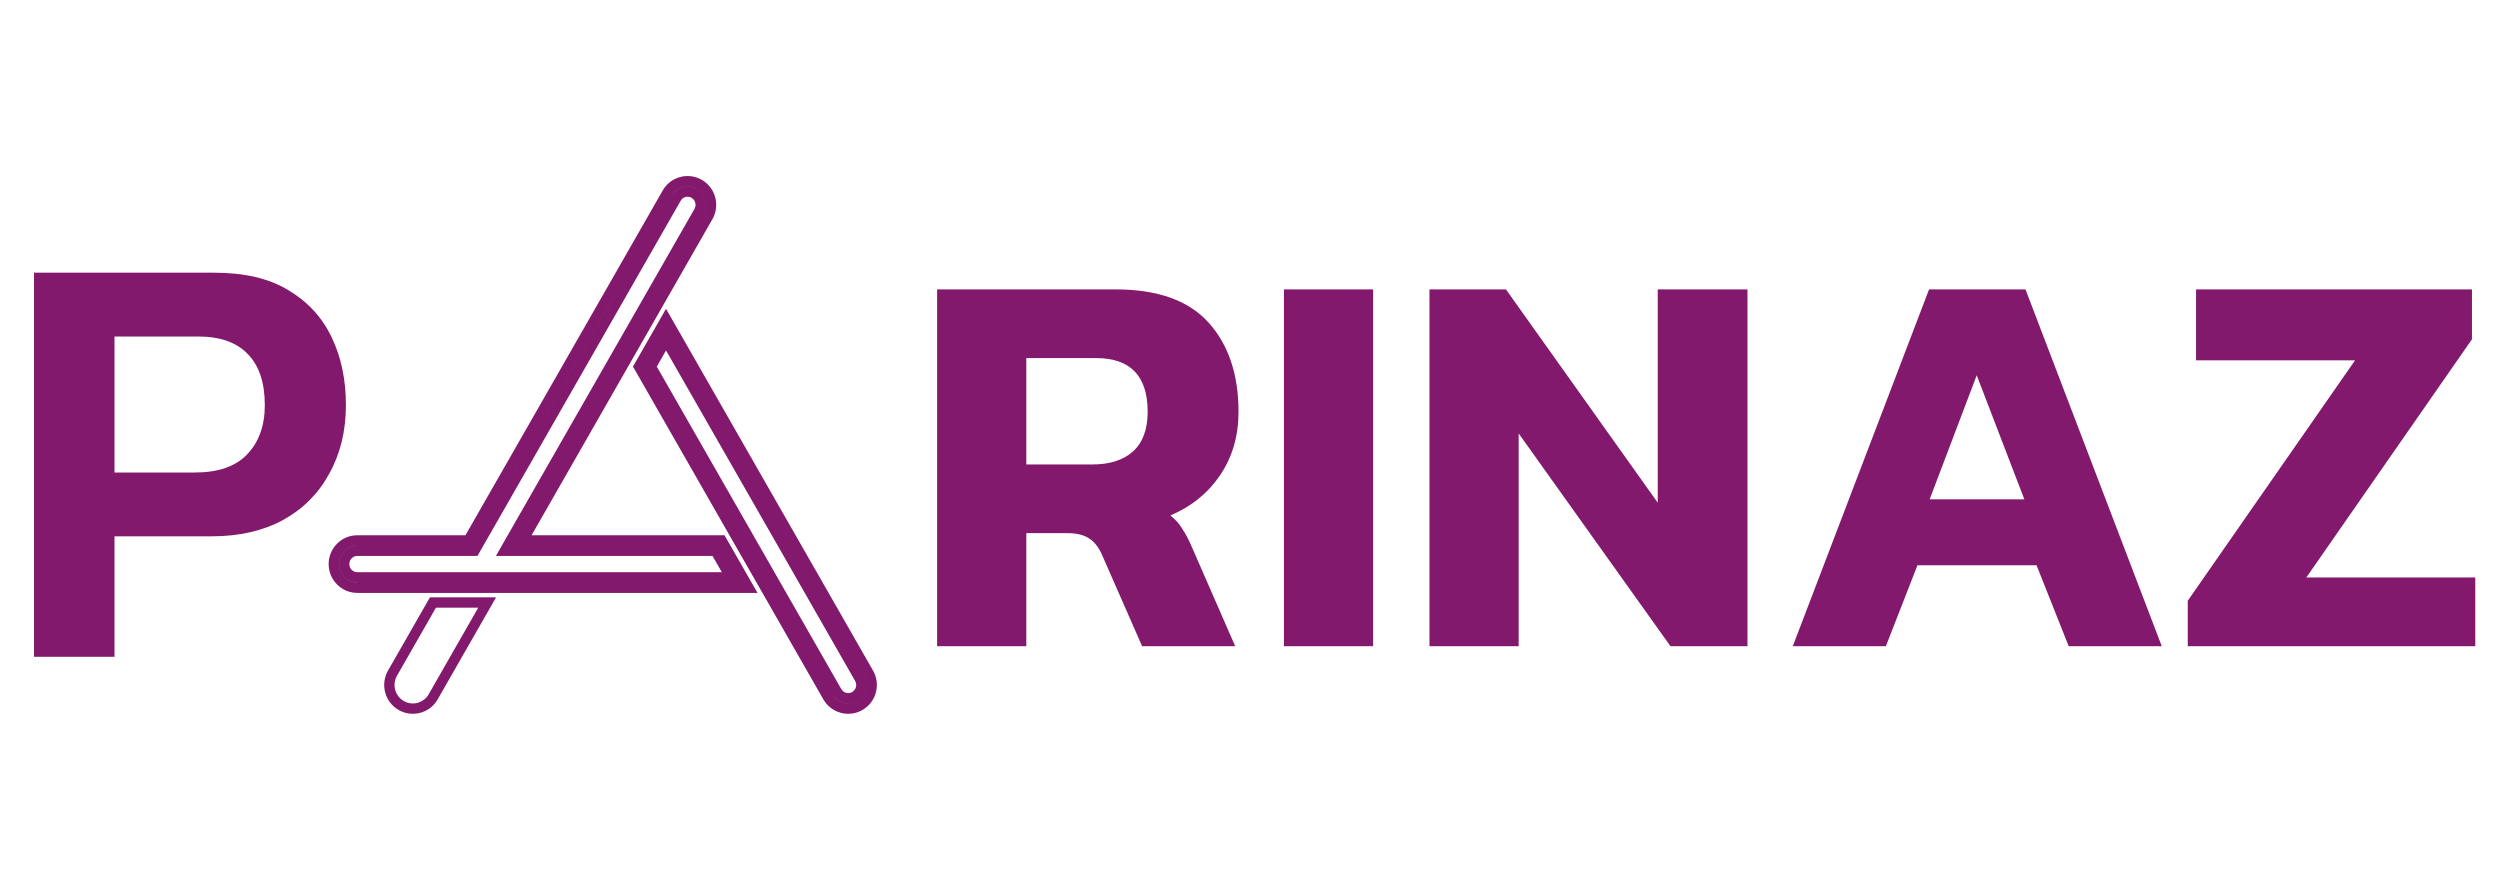 <svg width="118" height="42" viewBox="0 0 118 42" fill="none" xmlns="http://www.w3.org/2000/svg">
<path d="M1.605 31V12.871H10.106C11.532 12.871 12.696 13.143 13.597 13.688C14.516 14.232 15.201 14.973 15.651 15.912C16.102 16.85 16.327 17.92 16.327 19.121C16.327 20.34 16.064 21.42 15.539 22.358C15.032 23.296 14.3 24.028 13.343 24.554C12.405 25.06 11.288 25.314 9.993 25.314H5.405V31H1.605ZM5.405 22.302H9.205C10.293 22.302 11.11 22.02 11.654 21.457C12.217 20.875 12.499 20.097 12.499 19.121C12.499 18.07 12.236 17.272 11.71 16.728C11.185 16.165 10.397 15.883 9.346 15.883H5.405V22.302Z" fill="#82196D"/>
<path d="M22.993 28.439L22.784 28.804L20.447 32.888C20.161 33.389 19.547 33.582 19.033 33.349L18.932 33.297C18.401 32.989 18.222 32.306 18.526 31.773L20.364 28.562L20.435 28.439H22.993ZM31.648 15.437L37.48 25.63L38.48 27.375L40.995 31.773L41.047 31.875C41.261 32.355 41.111 32.925 40.685 33.235L40.59 33.297C40.092 33.587 39.464 33.443 39.136 32.984L39.074 32.888L30.227 17.424L30.157 17.303L30.227 17.182L31.225 15.437L31.436 15.067L31.648 15.437ZM30.719 17.303L39.498 32.646L39.572 32.748C39.764 32.967 40.086 33.026 40.345 32.876L40.446 32.801C40.632 32.635 40.703 32.371 40.624 32.132L40.572 32.016L38.056 27.618L37.058 25.873L31.436 16.05L30.719 17.303ZM31.554 9.015C31.882 8.556 32.51 8.413 33.008 8.703L33.103 8.765C33.528 9.074 33.679 9.644 33.465 10.124L33.413 10.226L24.67 25.508H34.056L34.126 25.63L35.124 27.375L35.333 27.741H16.864C16.25 27.741 15.756 27.239 15.756 26.625C15.756 26.01 16.25 25.508 16.864 25.508H22.111L28.551 14.252L29.549 12.508L31.492 9.112L31.554 9.015ZM16.244 26.625C16.244 26.973 16.524 27.252 16.864 27.252H34.491L33.773 25.996H23.828L24.037 25.63L32.99 9.984L33.042 9.868C33.121 9.629 33.05 9.365 32.864 9.199L32.763 9.125C32.504 8.974 32.182 9.032 31.99 9.25L31.916 9.354L29.973 12.751L28.975 14.496L22.465 25.873L22.395 25.996H16.864C16.524 25.996 16.244 26.276 16.244 26.625Z" stroke="#82196D" stroke-width="0.488"/>
<path d="M44.232 30.5V13.659H52.652C54.64 13.659 56.104 14.182 57.046 15.228C57.987 16.274 58.458 17.678 58.458 19.439C58.458 20.572 58.17 21.565 57.595 22.42C57.019 23.274 56.235 23.91 55.241 24.329C55.485 24.52 55.677 24.738 55.816 24.982C55.973 25.209 56.139 25.532 56.313 25.95L58.301 30.5H53.908L52.025 26.211C51.868 25.845 51.667 25.584 51.423 25.427C51.179 25.253 50.831 25.165 50.377 25.165H48.442V30.5H44.232ZM48.442 21.923H51.554C52.373 21.923 53.01 21.722 53.463 21.321C53.934 20.903 54.169 20.275 54.169 19.439C54.169 17.747 53.358 16.902 51.737 16.902H48.442V21.923ZM60.601 30.5V13.659H64.811V30.5H60.601ZM67.471 30.5V13.659H71.08L78.245 23.727V13.659H82.481V30.5H78.846L71.681 20.458V30.5H67.471ZM84.62 30.5L91.052 13.659H95.603L102.035 30.5H97.642L96.126 26.682H90.503L89.013 30.5H84.62ZM91.079 23.57H95.55L93.301 17.713L91.079 23.57ZM103.262 30.5V28.356L111.159 17.007H103.654V13.659H116.677V16.013L108.858 27.257H116.833V30.5H103.262Z" fill="#82196D"/>
</svg>
